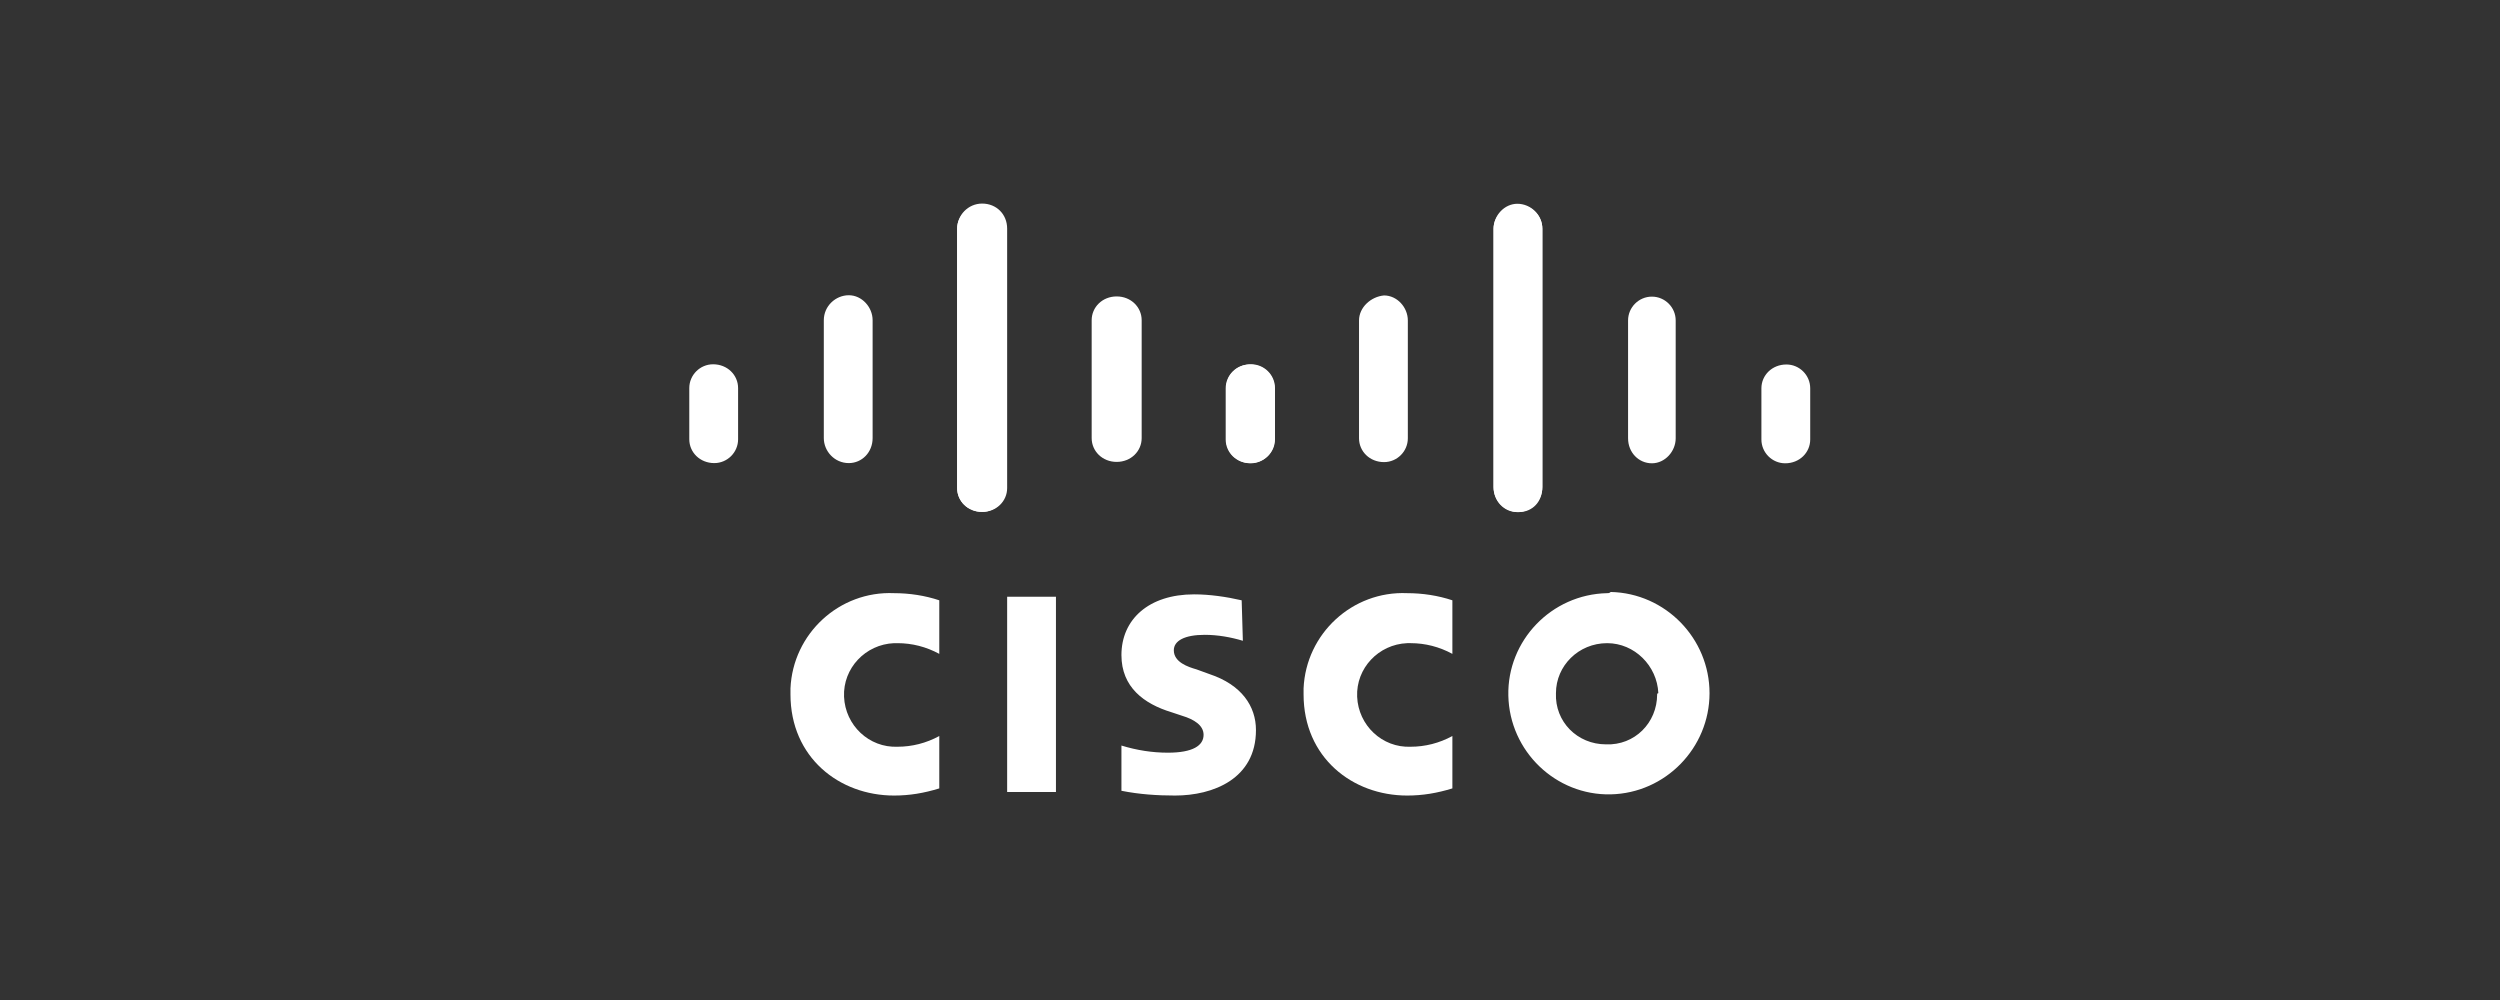 <?xml version="1.0" encoding="UTF-8"?>
<!-- Generator: Adobe Illustrator 25.3.1, SVG Export Plug-In . SVG Version: 6.00 Build 0)  -->
<svg xmlns="http://www.w3.org/2000/svg" xmlns:xlink="http://www.w3.org/1999/xlink" version="1.1" id="Layer_1" x="0px" y="0px" viewBox="0 0 210 84" style="enable-background:new 0 0 210 84;" xml:space="preserve">
<rect x="0" y="0" width="210" height="84" fill="#333333" stroke="none"/>
<style type="text/css">
	.st0{fill:#fff;}
</style>
<g id="Cisco_Logo" transform="translate(0 -0.074)">
	<path id="path10" class="st0" d="M104.3,50.5c-1.3-0.3-2.7-0.5-4-0.5c-3.8,0-6.1,2.1-6.1,5.1c0,2.7,1.9,4.1,4.2,4.8   c0.3,0.1,0.6,0.2,0.9,0.3c1,0.3,1.8,0.8,1.8,1.6c0,0.9-0.9,1.5-3,1.5c-1.3,0-2.6-0.2-3.9-0.6v3.8c1.5,0.3,3,0.4,4.5,0.4   c3.2,0,6.8-1.4,6.8-5.5c0-2-1.2-3.8-3.9-4.7l-1.1-0.4c-0.7-0.2-1.9-0.6-1.9-1.6c0-0.8,0.9-1.3,2.6-1.3c1.1,0,2.2,0.2,3.2,0.5   L104.3,50.5z M139.2,58.4c0,2.4-1.9,4.3-4.3,4.2c-2.4,0-4.3-1.9-4.2-4.3c0-2.3,1.9-4.2,4.3-4.2c2.3,0,4.2,1.9,4.3,4.2   C139.2,58.3,139.2,58.4,139.2,58.4 M135,49.9c-4.7,0.1-8.4,4-8.3,8.6c0.1,4.7,4,8.4,8.6,8.3c4.6-0.1,8.3-3.9,8.3-8.5   c0-4.6-3.7-8.4-8.3-8.5C135.2,49.9,135.1,49.9,135,49.9 M88.7,66.6h-4.1V50.2h4.1"></path>
	<path id="path12" class="st0" d="M78.9,50.5c-1.2-0.4-2.5-0.6-3.8-0.6c-4.6-0.2-8.5,3.4-8.7,8c0,0.2,0,0.3,0,0.5   c0,5.3,4.1,8.5,8.7,8.5c1.3,0,2.5-0.2,3.8-0.6v-4.4c-1.1,0.6-2.3,0.9-3.5,0.9C73,62.9,71,61,70.9,58.6c-0.1-2.4,1.8-4.4,4.2-4.5   c0.1,0,0.2,0,0.3,0c1.2,0,2.4,0.3,3.5,0.9"></path>
	<path id="use14" class="st0" d="M122,50.5c-1.2-0.4-2.5-0.6-3.8-0.6c-4.6-0.2-8.5,3.4-8.7,8c0,0.2,0,0.3,0,0.5   c0,5.3,4.1,8.5,8.7,8.5c1.3,0,2.5-0.2,3.8-0.6v-4.4c-1.1,0.6-2.3,0.9-3.5,0.9c-2.4,0.1-4.4-1.8-4.5-4.2c-0.1-2.4,1.8-4.4,4.2-4.5   c0.1,0,0.2,0,0.3,0c1.2,0,2.4,0.3,3.5,0.9"></path>
	<g id="g22" transform="translate(0 0.074)">
		<path id="path16" class="st0" d="M84.5,19.2c0-1.1-0.9-2-2-2c-1.1,0-2.1,0.9-2.1,2V41c0,1.1,0.9,2,2.1,2c1.1,0,2-0.9,2-2l0,0V19.2    z M73.3,26.9c0-1.1-0.9-2.1-2-2.1c-1.1,0-2.1,0.9-2.1,2.1v9.9c0,1.1,0.9,2.1,2.1,2.1c1.1,0,2-0.9,2-2.1V26.9z M62,32.6    c0-1.1-0.9-2-2.1-2c-1.1,0-2,0.9-2,2v4.3c0,1.1,0.9,2,2.1,2c1.1,0,2-0.9,2-2"></path>
		<path id="use18" class="st0" d="M80.4,19.2c0-1.1,0.9-2.1,2.1-2.1s2.1,0.9,2.1,2.1V41c0,1.1-0.9,2-2.1,2s-2.1-0.9-2.1-2V19.2z     M91.7,26.9c0-1.1,0.9-2,2.1-2s2.1,0.9,2.1,2v9.9c0,1.1-0.9,2-2.1,2s-2.1-0.9-2.1-2V26.9z M103,32.6c0-1.1,0.9-2,2.1-2    c1.1,0,2,0.9,2,2v4.3c0,1.1-0.9,2-2.1,2c-1.1,0-2-0.9-2-2"></path>
	</g>
	<g id="use20" transform="translate(94.158 25.891) rotate(180)">
		<path id="path16-2" class="st0" d="M-31.3,6.6c0,1.1-0.9,2.1-2,2.1c-1.1,0-2.1-0.9-2.1-2.1v-21.7c0-1.1,0.9-2.1,2.1-2.1    c1.1,0,2,0.9,2,2.1V6.6z M-42.6-1.1c0,1.1-0.9,2-2,2s-2-0.9-2-2v-9.9c0-1.1,0.9-2.1,2-2.1s2,0.9,2,2.1V-1.1z M-53.8-6.8    c0,1.1-0.9,2-2.1,2c-1.1,0-2-0.9-2-2v-4.3c0-1.1,0.9-2,2.1-2c1.1,0,2,0.9,2,2"></path>
		<path id="use18-2" class="st0" d="M-35.4,6.6c0,1.1,0.9,2,2,2s2.1-0.9,2.1-2v-21.7c0-1.1-0.9-2.1-2.1-2.1s-2,0.9-2,2.1l0,0V6.6z     M-24.1-1.1c0,1.1,0.9,2.1,2,2.1C-21,0.9-20,0-20-1.1v-9.9c0-1.1-0.9-2-2.1-2c-1.1,0-2,0.9-2,2V-1.1z M-12.9-6.8    c0,1.1,0.9,2,2.1,2c1.1,0,2-0.9,2-2v-4.3c0-1.1-0.9-2-2.1-2c-1.1,0-2,0.9-2,2"></path>
	</g>
</g>
</svg>
